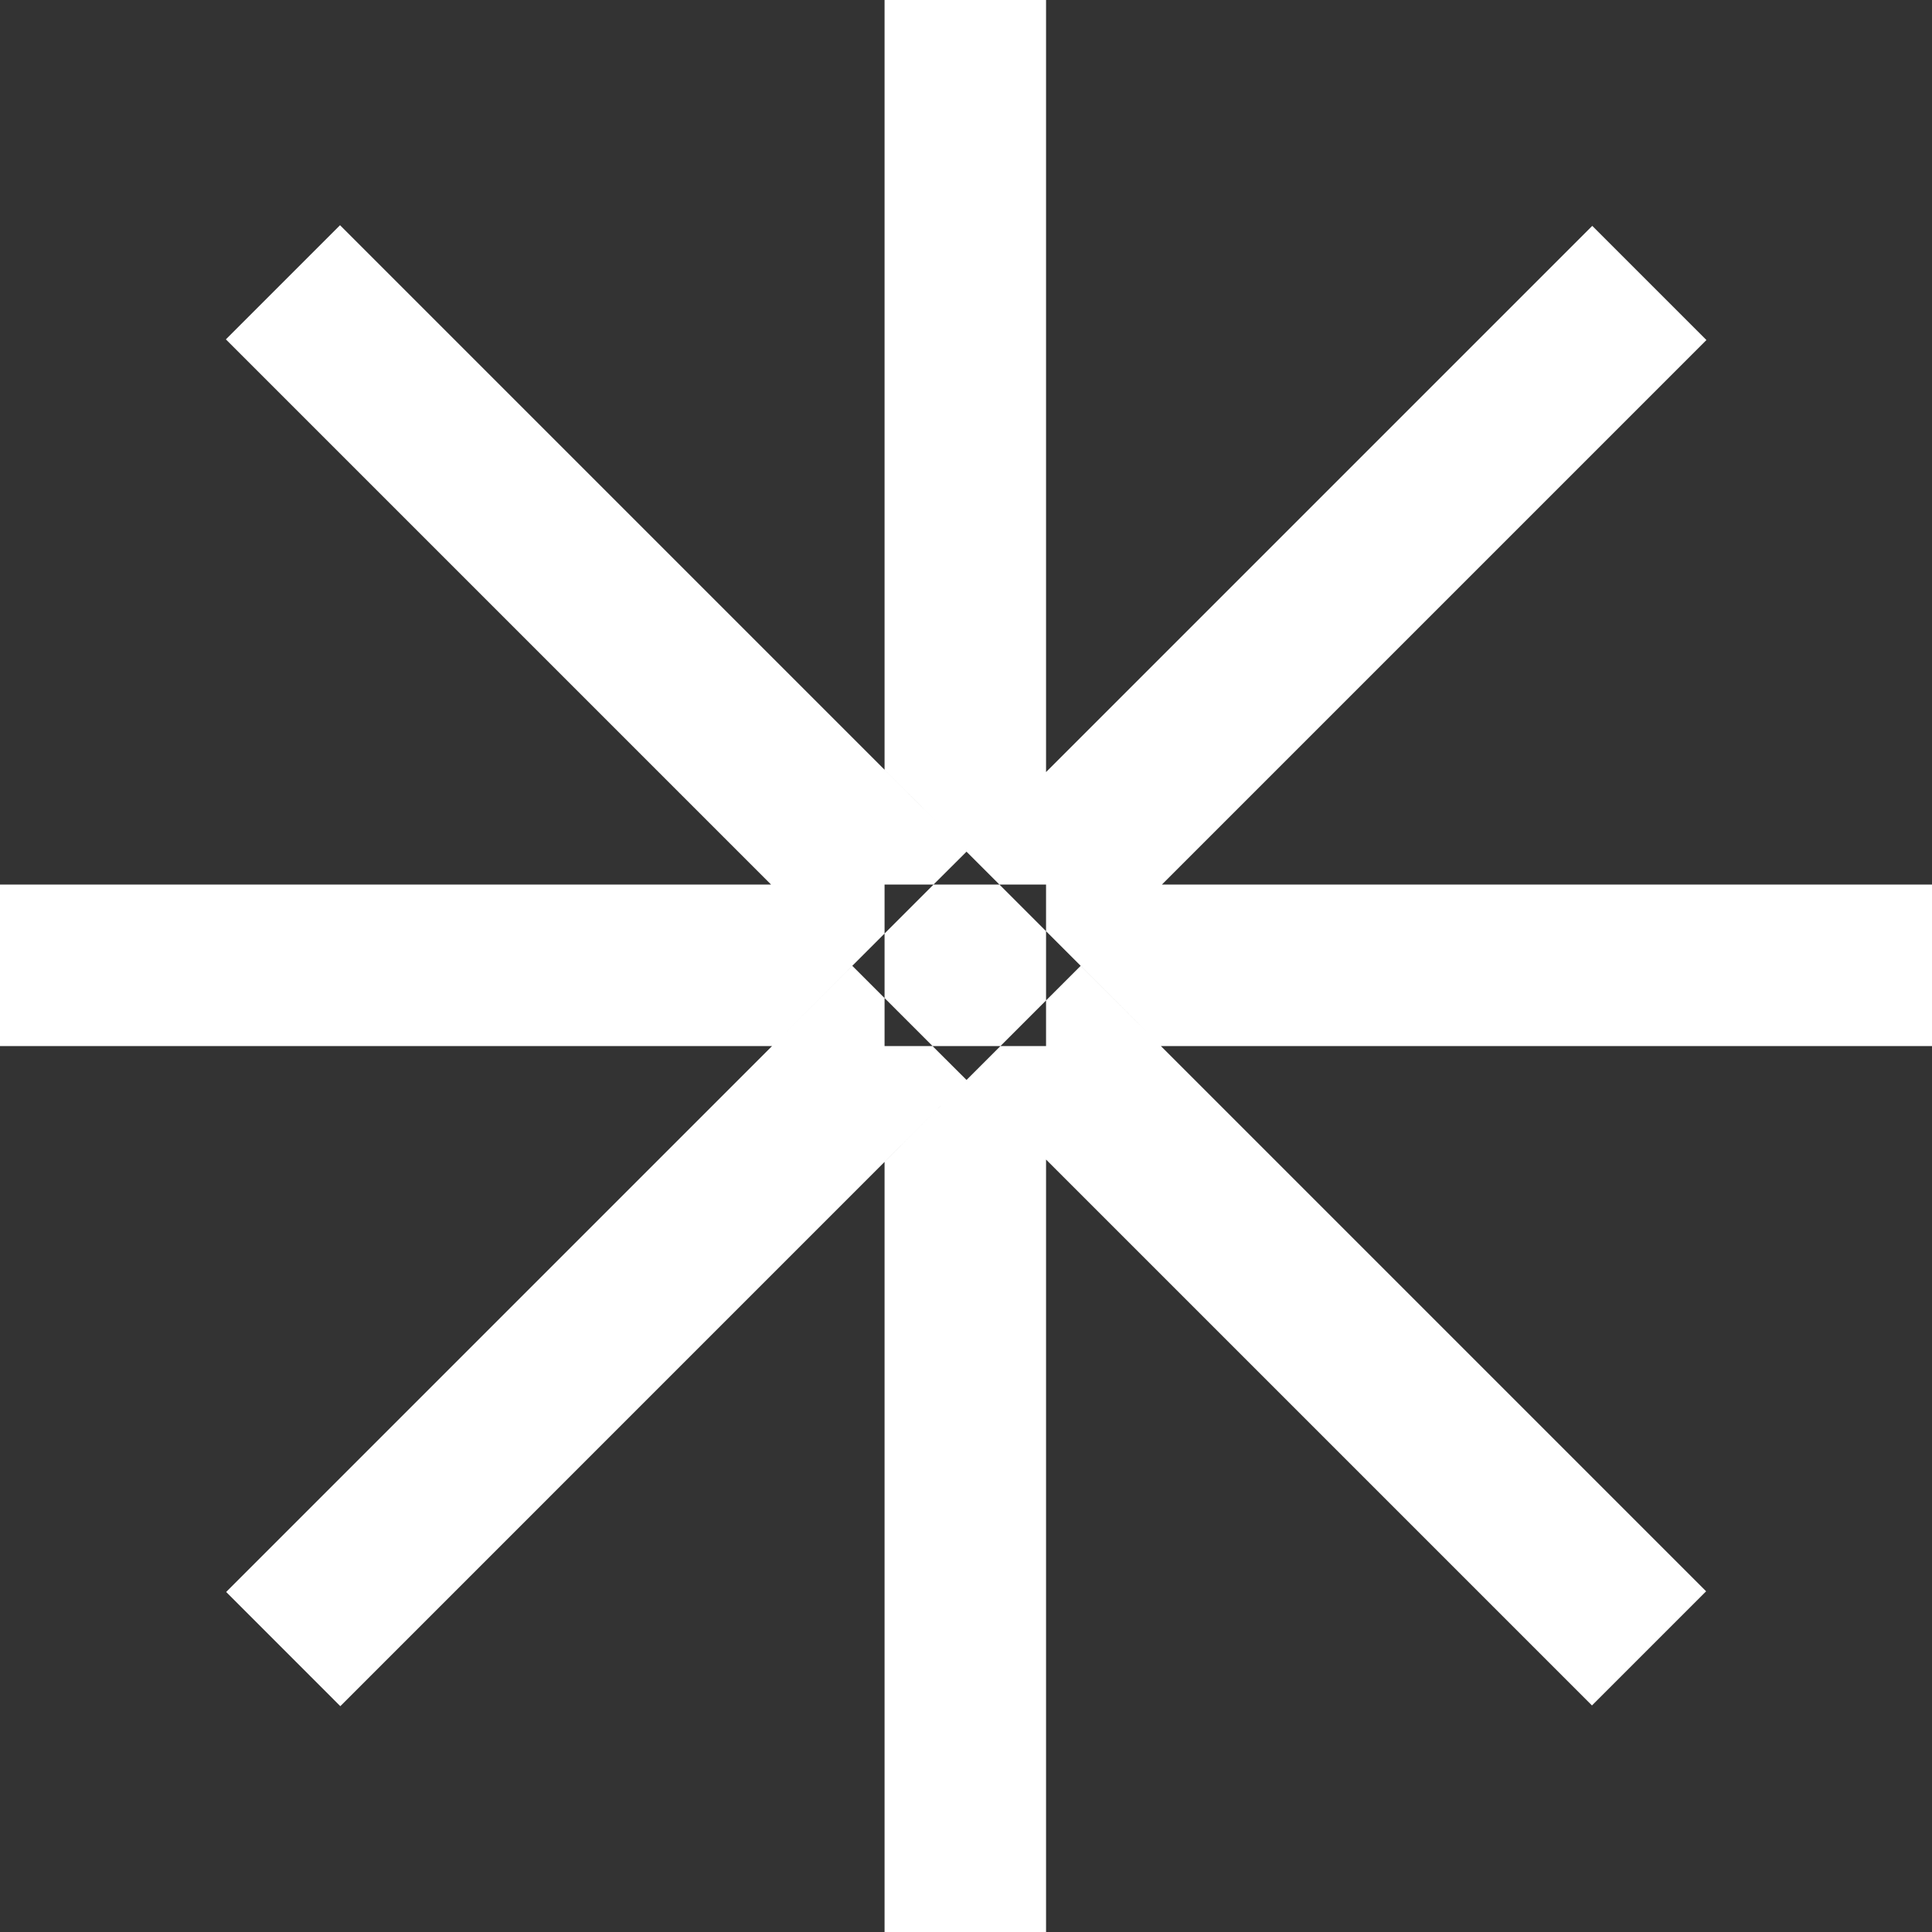 <svg width="46" height="46" viewBox="0 0 46 46" fill="none" xmlns="http://www.w3.org/2000/svg">
<rect x="0" y="0" width="46" height="46" fill="#333333" stroke="none"/>
<path d="M24.406 0.5V18.176L23.012 19.57L21.561 18.12V0.5H24.406ZM21.561 19.534L22.305 20.277L22.02 20.561H21.561V19.534ZM20.561 18.534V20.561H18.566L6.085 8.08L8.096 6.069L20.561 18.534ZM19.566 21.561H20.561V22.02L20.293 22.288L19.566 21.561ZM23.719 20.277L24.406 19.59V20.561H24.003L23.719 20.277ZM25.406 20.561V18.59L37.911 6.085L39.922 8.096L27.457 20.561H25.406ZM25.406 21.964V21.561H26.457L25.73 22.288L25.406 21.964ZM23.589 21.561L24.406 22.378V23.613L23.613 24.406H22.411L21.561 23.556V22.434L22.434 21.561H23.589ZM20.293 23.703L20.561 23.971V24.406H19.59L20.293 23.703ZM18.59 25.406H20.561V27.457L8.103 39.916L6.092 37.904L18.59 25.406ZM21.561 26.457V25.406H21.996L22.305 25.714L21.561 26.457ZM21.561 45.5V27.871L23.012 26.421L24.406 27.815V45.5H21.561ZM24.406 26.401L23.719 25.714L24.027 25.406H24.406V26.401ZM25.406 27.401V25.406H27.433L39.915 37.888L37.904 39.899L25.406 27.401ZM26.433 24.406H25.406V24.027L25.73 23.703L26.433 24.406ZM45.5 24.406H27.847L26.437 22.995L27.871 21.561H45.5V24.406ZM19.586 22.995L18.176 24.406H0.5V21.561H18.152L19.586 22.995Z" fill="white" stroke="white"/>
</svg>
